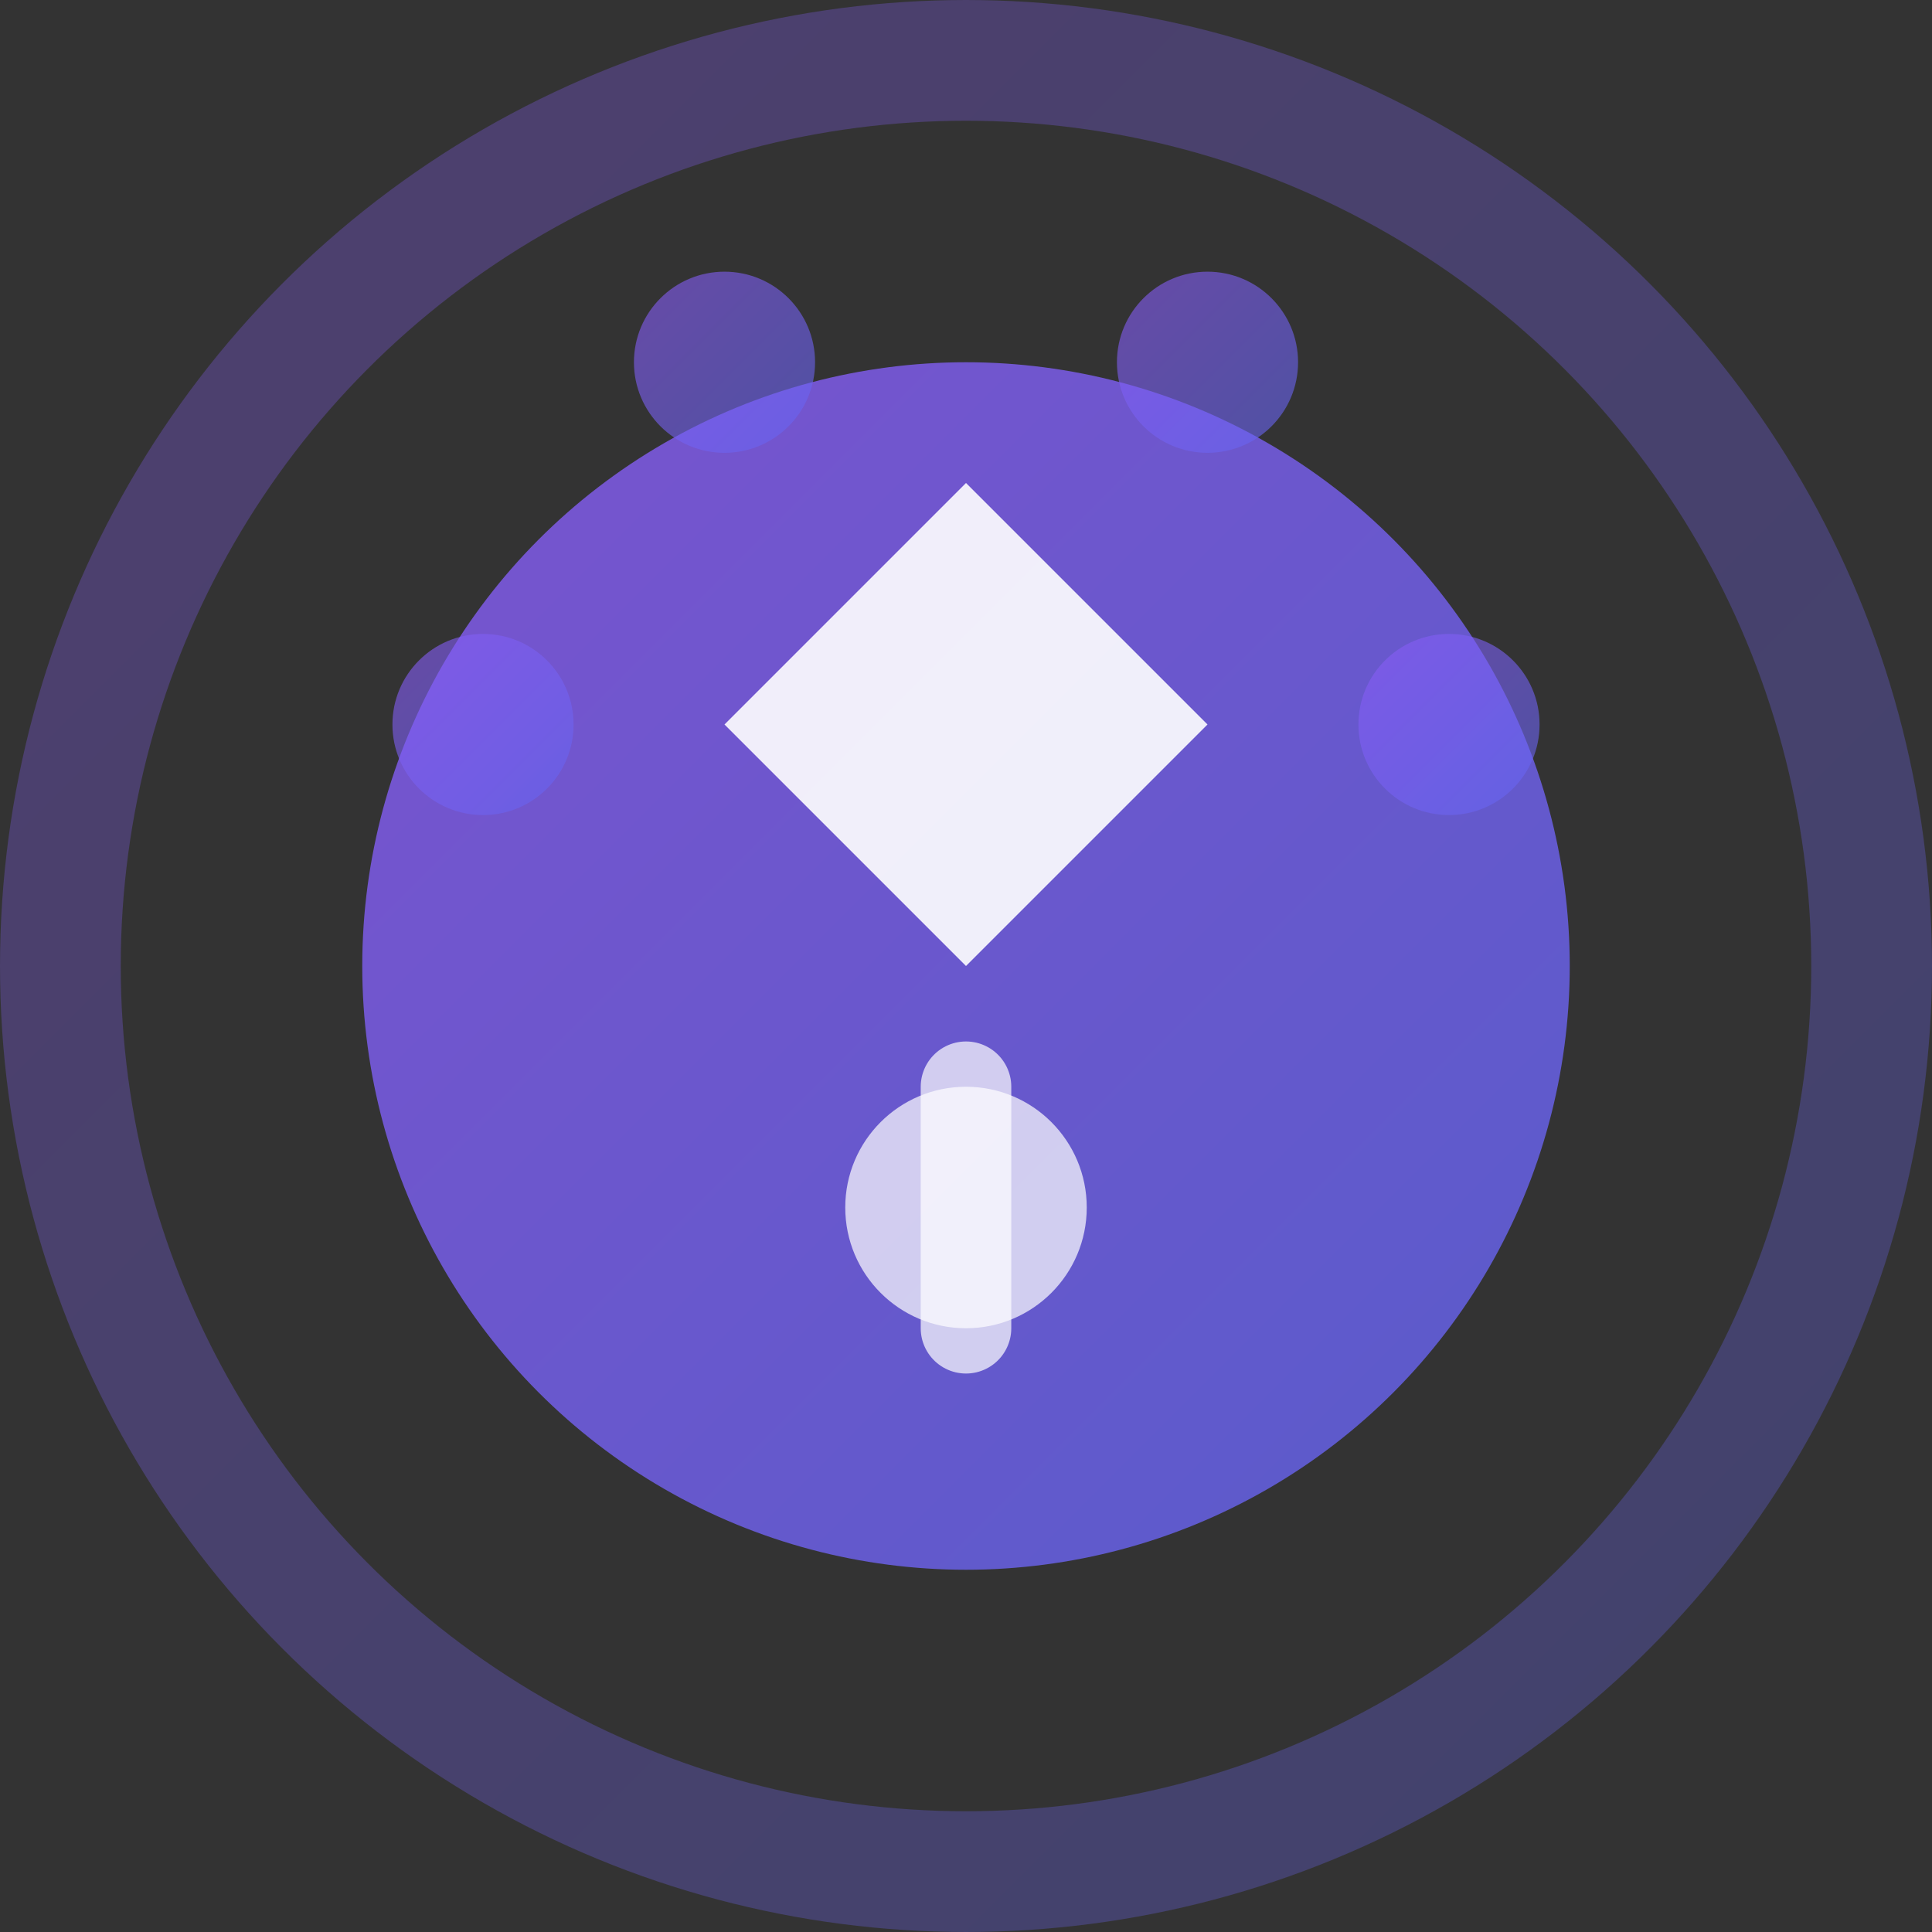 <svg width="32" height="32" viewBox="0 0 32 32" fill="none" xmlns="http://www.w3.org/2000/svg">
  <rect x="0" y="0" width="32" height="32" fill="#333333" stroke="none"/>
  <defs>
    <linearGradient id="logo-gradient" x1="0%" y1="0%" x2="100%" y2="100%">
      <stop offset="0%" style="stop-color:#8B5CF6;stop-opacity:1" />
      <stop offset="100%" style="stop-color:#6366F1;stop-opacity:1" />
    </linearGradient>
  </defs>
  
  <!-- Outer ring -->
  <circle cx="16" cy="16" r="15" stroke="url(#logo-gradient)" stroke-width="2" fill="none" opacity="0.3"/>
  
  <!-- Inner circle -->
  <circle cx="16" cy="16" r="10" fill="url(#logo-gradient)" opacity="0.8"/>
  
  <!-- Central AI symbol -->
  <path d="M12 12L16 8L20 12L16 16L12 12Z" fill="white" opacity="0.9"/>
  <circle cx="16" cy="20" r="2" fill="white" opacity="0.7"/>
  <path d="M16 18V22" stroke="white" stroke-width="1.5" stroke-linecap="round" opacity="0.7"/>
  
  <!-- Neural network nodes -->
  <circle cx="8" cy="12" r="1.5" fill="url(#logo-gradient)" opacity="0.6"/>
  <circle cx="24" cy="12" r="1.5" fill="url(#logo-gradient)" opacity="0.6"/>
  <circle cx="12" cy="6" r="1.5" fill="url(#logo-gradient)" opacity="0.6"/>
  <circle cx="20" cy="6" r="1.5" fill="url(#logo-gradient)" opacity="0.6"/>
  
  <!-- Connection lines -->
  <path d="M8 12L12 12" stroke="url(#logo-gradient)" stroke-width="1" opacity="0.4"/>
  <path d="M20 12L24 12" stroke="url(#logo-gradient)" stroke-width="1" opacity="0.4"/>
  <path d="M12 6L12 8" stroke="url(#logo-gradient)" stroke-width="1" opacity="0.4"/>
  <path d="M20 6L20 8" stroke="url(#logo-gradient)" stroke-width="1" opacity="0.4"/>
</svg>
